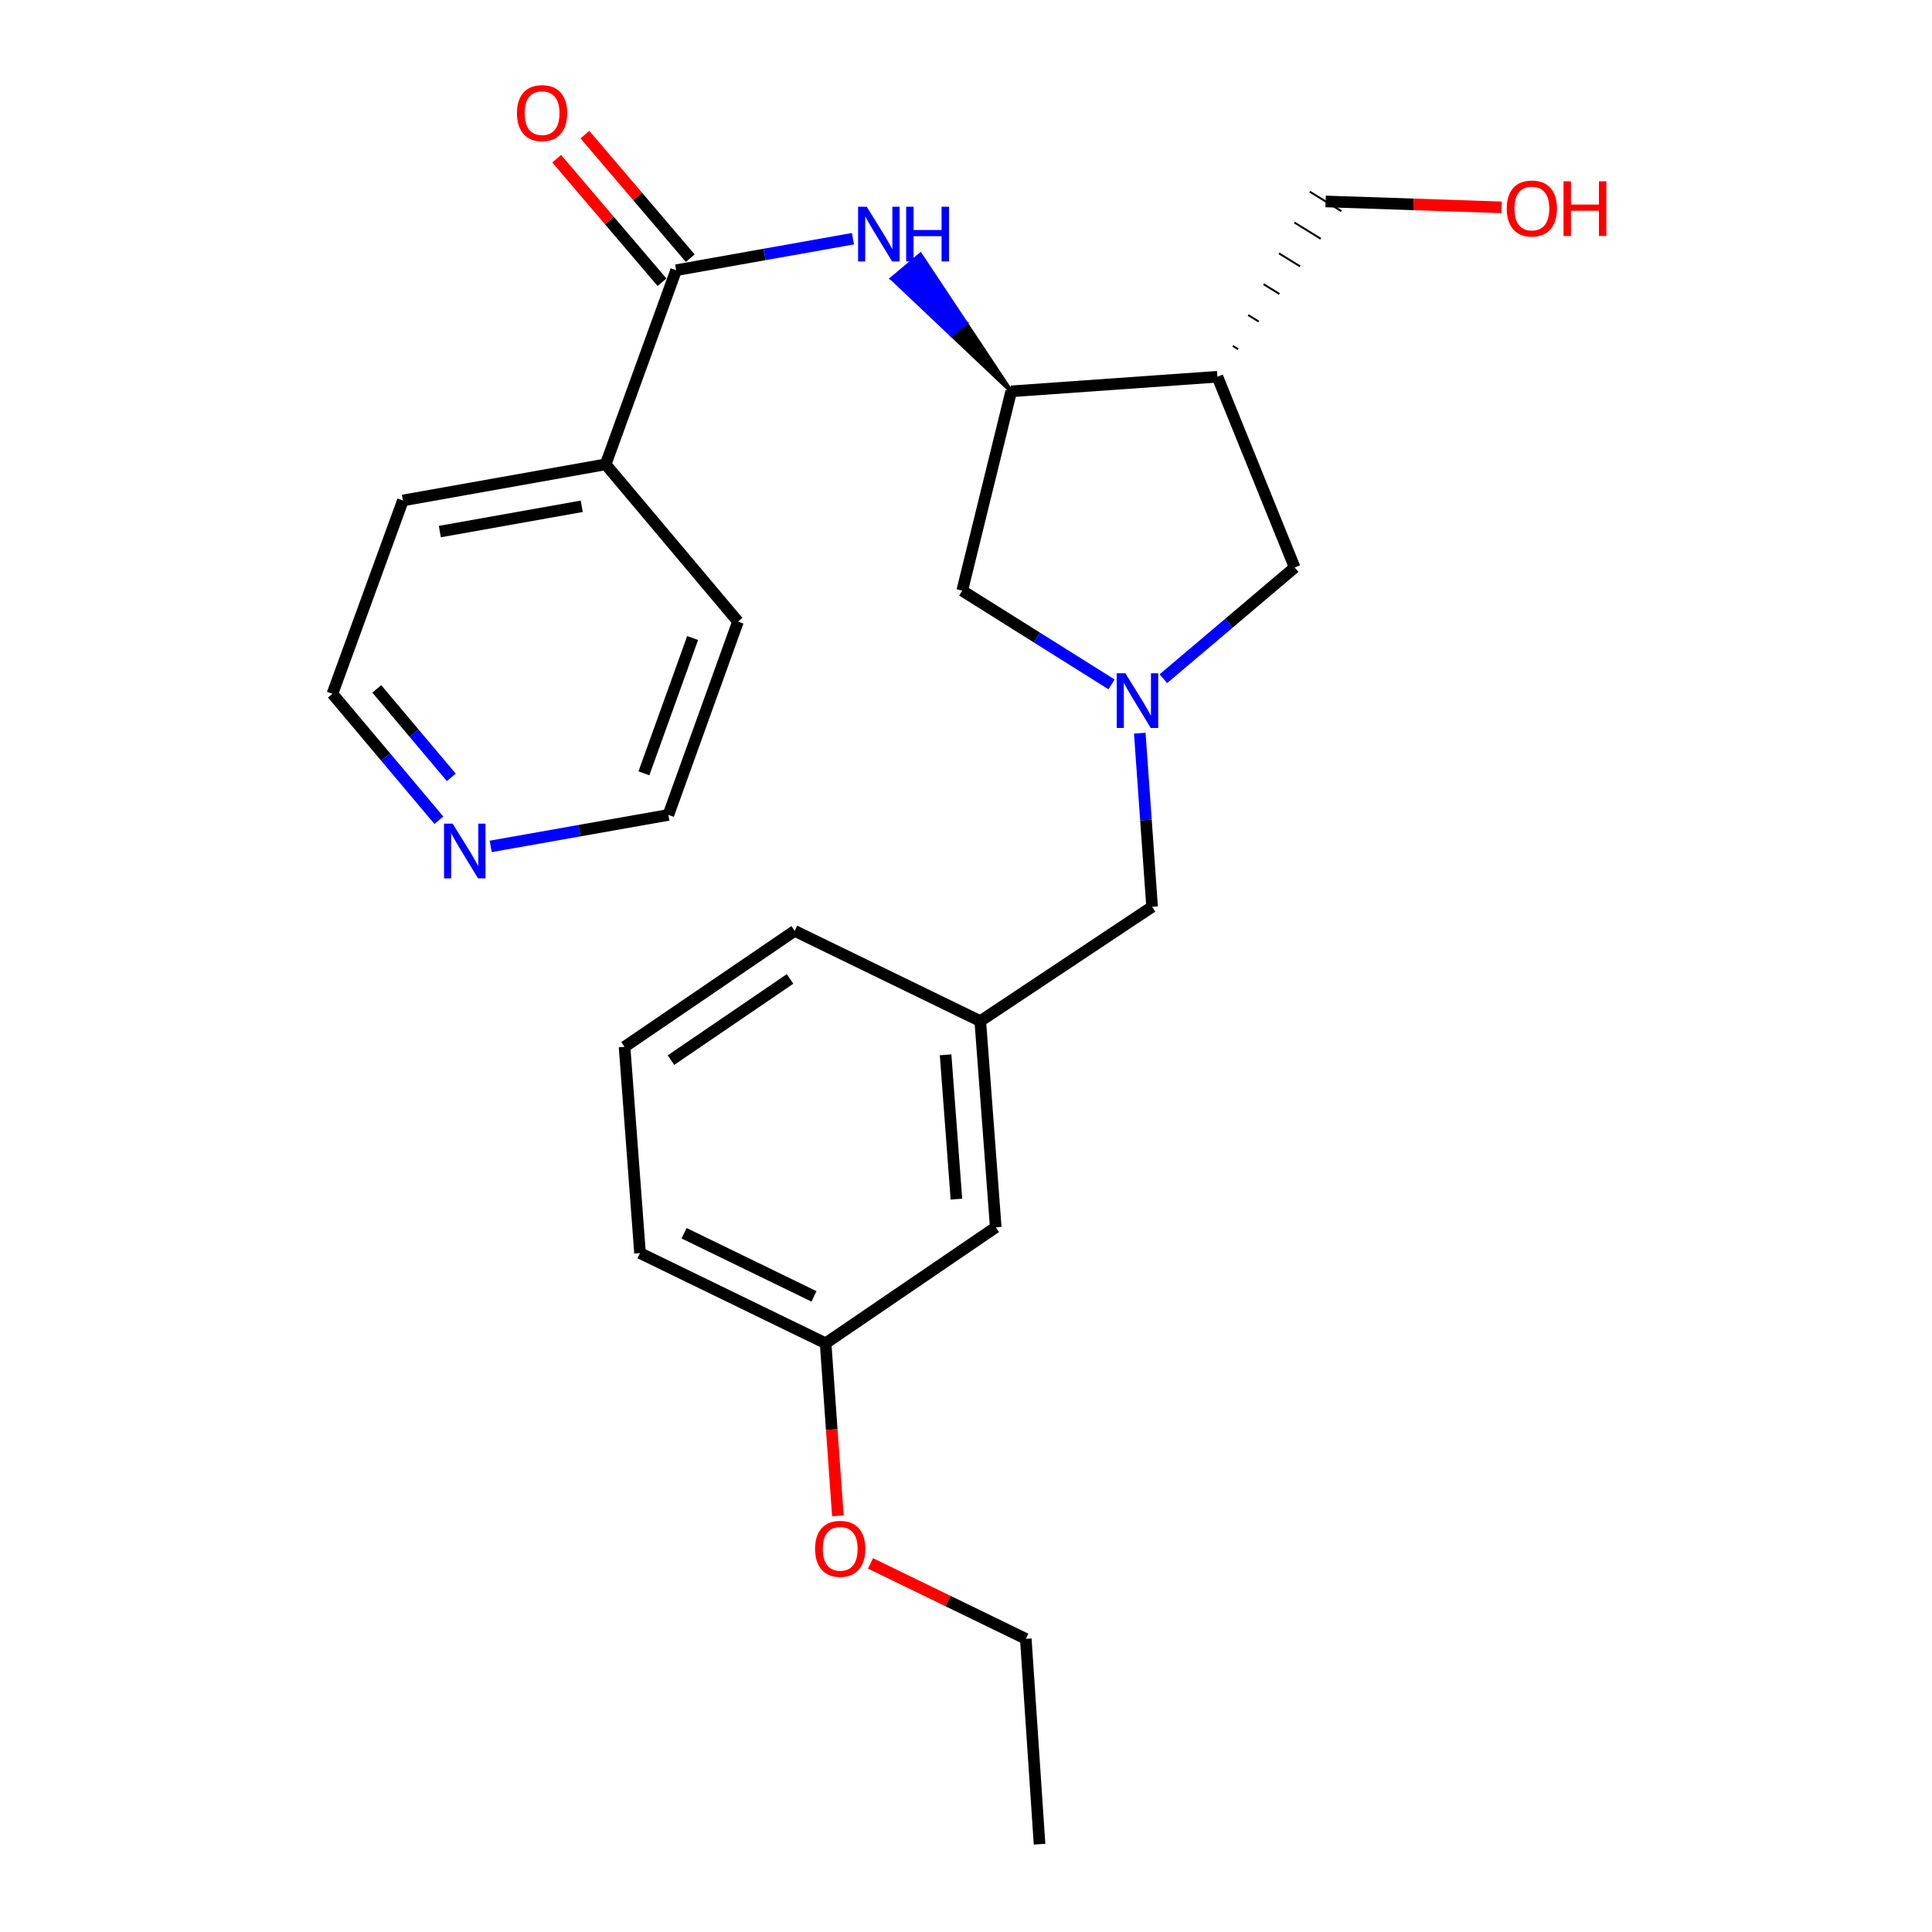 <?xml version='1.0' encoding='iso-8859-1'?>
<svg version='1.1' baseProfile='full'
              xmlns='http://www.w3.org/2000/svg'
                      xmlns:rdkit='http://www.rdkit.org/xml'
                      xmlns:xlink='http://www.w3.org/1999/xlink'
                  xml:space='preserve'
width='1000px' height='1000px' viewBox='0 0 1000 1000'>
<!-- END OF HEADER -->
<rect style='opacity:1.0;fill:#FFFFFF;stroke:none' width='1000' height='1000' x='0' y='0'> </rect>
<path class='bond-4' d='M 602.162,351.297 L 636.148,322.516' style='fill:none;fill-rule:evenodd;stroke:#0000FF;stroke-width:6px;stroke-linecap:butt;stroke-linejoin:miter;stroke-opacity:1' />
<path class='bond-4' d='M 636.148,322.516 L 670.133,293.735' style='fill:none;fill-rule:evenodd;stroke:#000000;stroke-width:6px;stroke-linecap:butt;stroke-linejoin:miter;stroke-opacity:1' />
<path class='bond-5' d='M 575.339,354.23 L 536.691,329.979' style='fill:none;fill-rule:evenodd;stroke:#0000FF;stroke-width:6px;stroke-linecap:butt;stroke-linejoin:miter;stroke-opacity:1' />
<path class='bond-5' d='M 536.691,329.979 L 498.043,305.727' style='fill:none;fill-rule:evenodd;stroke:#000000;stroke-width:6px;stroke-linecap:butt;stroke-linejoin:miter;stroke-opacity:1' />
<path class='bond-7' d='M 589.949,379.484 L 593.135,424.426' style='fill:none;fill-rule:evenodd;stroke:#0000FF;stroke-width:6px;stroke-linecap:butt;stroke-linejoin:miter;stroke-opacity:1' />
<path class='bond-7' d='M 593.135,424.426 L 596.321,469.367' style='fill:none;fill-rule:evenodd;stroke:#000000;stroke-width:6px;stroke-linecap:butt;stroke-linejoin:miter;stroke-opacity:1' />
<path class='bond-0' d='M 349.96,139.858 L 395.725,131.705' style='fill:none;fill-rule:evenodd;stroke:#000000;stroke-width:6px;stroke-linecap:butt;stroke-linejoin:miter;stroke-opacity:1' />
<path class='bond-0' d='M 395.725,131.705 L 441.491,123.553' style='fill:none;fill-rule:evenodd;stroke:#0000FF;stroke-width:6px;stroke-linecap:butt;stroke-linejoin:miter;stroke-opacity:1' />
<path class='bond-6' d='M 357.267,133.628 L 330.007,101.651' style='fill:none;fill-rule:evenodd;stroke:#000000;stroke-width:6px;stroke-linecap:butt;stroke-linejoin:miter;stroke-opacity:1' />
<path class='bond-6' d='M 330.007,101.651 L 302.746,69.674' style='fill:none;fill-rule:evenodd;stroke:#FF0000;stroke-width:6px;stroke-linecap:butt;stroke-linejoin:miter;stroke-opacity:1' />
<path class='bond-6' d='M 342.652,146.088 L 315.391,114.111' style='fill:none;fill-rule:evenodd;stroke:#000000;stroke-width:6px;stroke-linecap:butt;stroke-linejoin:miter;stroke-opacity:1' />
<path class='bond-6' d='M 315.391,114.111 L 288.131,82.134' style='fill:none;fill-rule:evenodd;stroke:#FF0000;stroke-width:6px;stroke-linecap:butt;stroke-linejoin:miter;stroke-opacity:1' />
<path class='bond-8' d='M 349.96,139.858 L 313.481,240.344' style='fill:none;fill-rule:evenodd;stroke:#000000;stroke-width:6px;stroke-linecap:butt;stroke-linejoin:miter;stroke-opacity:1' />
<path class='bond-1' d='M 523.384,202.552 L 499.89,167.177 L 492.543,173.36 Z' style='fill:#000000;fill-rule:evenodd;fill-opacity:1;stroke:#000000;stroke-width:2px;stroke-linecap:butt;stroke-linejoin:miter;stroke-opacity:1;' />
<path class='bond-1' d='M 499.89,167.177 L 461.702,144.167 L 476.396,131.801 Z' style='fill:#0000FF;fill-rule:evenodd;fill-opacity:1;stroke:#0000FF;stroke-width:2px;stroke-linecap:butt;stroke-linejoin:miter;stroke-opacity:1;' />
<path class='bond-1' d='M 499.89,167.177 L 492.543,173.36 L 461.702,144.167 Z' style='fill:#0000FF;fill-rule:evenodd;fill-opacity:1;stroke:#0000FF;stroke-width:2px;stroke-linecap:butt;stroke-linejoin:miter;stroke-opacity:1;' />
<path class='bond-2' d='M 523.384,202.552 L 498.043,305.727' style='fill:none;fill-rule:evenodd;stroke:#000000;stroke-width:6px;stroke-linecap:butt;stroke-linejoin:miter;stroke-opacity:1' />
<path class='bond-25' d='M 523.384,202.552 L 630.122,194.998' style='fill:none;fill-rule:evenodd;stroke:#000000;stroke-width:6px;stroke-linecap:butt;stroke-linejoin:miter;stroke-opacity:1' />
<path class='bond-3' d='M 630.122,194.998 L 670.133,293.735' style='fill:none;fill-rule:evenodd;stroke:#000000;stroke-width:6px;stroke-linecap:butt;stroke-linejoin:miter;stroke-opacity:1' />
<path class='bond-13' d='M 640.82,180.717 L 638.096,179.035' style='fill:none;fill-rule:evenodd;stroke:#000000;stroke-width:1.0px;stroke-linecap:butt;stroke-linejoin:miter;stroke-opacity:1' />
<path class='bond-13' d='M 651.518,166.435 L 646.07,163.072' style='fill:none;fill-rule:evenodd;stroke:#000000;stroke-width:1.0px;stroke-linecap:butt;stroke-linejoin:miter;stroke-opacity:1' />
<path class='bond-13' d='M 662.215,152.153 L 654.044,147.109' style='fill:none;fill-rule:evenodd;stroke:#000000;stroke-width:1.0px;stroke-linecap:butt;stroke-linejoin:miter;stroke-opacity:1' />
<path class='bond-13' d='M 672.913,137.872 L 662.018,131.146' style='fill:none;fill-rule:evenodd;stroke:#000000;stroke-width:1.0px;stroke-linecap:butt;stroke-linejoin:miter;stroke-opacity:1' />
<path class='bond-13' d='M 683.611,123.59 L 669.992,115.183' style='fill:none;fill-rule:evenodd;stroke:#000000;stroke-width:1.0px;stroke-linecap:butt;stroke-linejoin:miter;stroke-opacity:1' />
<path class='bond-13' d='M 694.308,109.308 L 677.967,99.22' style='fill:none;fill-rule:evenodd;stroke:#000000;stroke-width:1.0px;stroke-linecap:butt;stroke-linejoin:miter;stroke-opacity:1' />
<path class='bond-10' d='M 596.321,469.367 L 507.39,528.53' style='fill:none;fill-rule:evenodd;stroke:#000000;stroke-width:6px;stroke-linecap:butt;stroke-linejoin:miter;stroke-opacity:1' />
<path class='bond-20' d='M 313.481,240.344 L 381.979,321.732' style='fill:none;fill-rule:evenodd;stroke:#000000;stroke-width:6px;stroke-linecap:butt;stroke-linejoin:miter;stroke-opacity:1' />
<path class='bond-21' d='M 313.481,240.344 L 208.545,259.037' style='fill:none;fill-rule:evenodd;stroke:#000000;stroke-width:6px;stroke-linecap:butt;stroke-linejoin:miter;stroke-opacity:1' />
<path class='bond-21' d='M 301.108,262.056 L 227.654,275.141' style='fill:none;fill-rule:evenodd;stroke:#000000;stroke-width:6px;stroke-linecap:butt;stroke-linejoin:miter;stroke-opacity:1' />
<path class='bond-9' d='M 227.166,424.558 L 199.616,391.832' style='fill:none;fill-rule:evenodd;stroke:#0000FF;stroke-width:6px;stroke-linecap:butt;stroke-linejoin:miter;stroke-opacity:1' />
<path class='bond-9' d='M 199.616,391.832 L 172.066,359.107' style='fill:none;fill-rule:evenodd;stroke:#000000;stroke-width:6px;stroke-linecap:butt;stroke-linejoin:miter;stroke-opacity:1' />
<path class='bond-9' d='M 233.593,402.371 L 214.308,379.464' style='fill:none;fill-rule:evenodd;stroke:#0000FF;stroke-width:6px;stroke-linecap:butt;stroke-linejoin:miter;stroke-opacity:1' />
<path class='bond-9' d='M 214.308,379.464 L 195.023,356.556' style='fill:none;fill-rule:evenodd;stroke:#000000;stroke-width:6px;stroke-linecap:butt;stroke-linejoin:miter;stroke-opacity:1' />
<path class='bond-27' d='M 253.98,438.097 L 299.964,429.949' style='fill:none;fill-rule:evenodd;stroke:#0000FF;stroke-width:6px;stroke-linecap:butt;stroke-linejoin:miter;stroke-opacity:1' />
<path class='bond-27' d='M 299.964,429.949 L 345.948,421.802' style='fill:none;fill-rule:evenodd;stroke:#000000;stroke-width:6px;stroke-linecap:butt;stroke-linejoin:miter;stroke-opacity:1' />
<path class='bond-11' d='M 507.39,528.53 L 515.392,635.247' style='fill:none;fill-rule:evenodd;stroke:#000000;stroke-width:6px;stroke-linecap:butt;stroke-linejoin:miter;stroke-opacity:1' />
<path class='bond-11' d='M 489.439,545.973 L 495.04,620.676' style='fill:none;fill-rule:evenodd;stroke:#000000;stroke-width:6px;stroke-linecap:butt;stroke-linejoin:miter;stroke-opacity:1' />
<path class='bond-19' d='M 507.39,528.53 L 411.321,481.818' style='fill:none;fill-rule:evenodd;stroke:#000000;stroke-width:6px;stroke-linecap:butt;stroke-linejoin:miter;stroke-opacity:1' />
<path class='bond-12' d='M 515.392,635.247 L 427.336,695.285' style='fill:none;fill-rule:evenodd;stroke:#000000;stroke-width:6px;stroke-linecap:butt;stroke-linejoin:miter;stroke-opacity:1' />
<path class='bond-14' d='M 427.336,695.285 L 430.509,739.943' style='fill:none;fill-rule:evenodd;stroke:#000000;stroke-width:6px;stroke-linecap:butt;stroke-linejoin:miter;stroke-opacity:1' />
<path class='bond-14' d='M 430.509,739.943 L 433.683,784.602' style='fill:none;fill-rule:evenodd;stroke:#FF0000;stroke-width:6px;stroke-linecap:butt;stroke-linejoin:miter;stroke-opacity:1' />
<path class='bond-26' d='M 427.336,695.285 L 331.277,648.595' style='fill:none;fill-rule:evenodd;stroke:#000000;stroke-width:6px;stroke-linecap:butt;stroke-linejoin:miter;stroke-opacity:1' />
<path class='bond-26' d='M 421.323,671.008 L 354.082,638.325' style='fill:none;fill-rule:evenodd;stroke:#000000;stroke-width:6px;stroke-linecap:butt;stroke-linejoin:miter;stroke-opacity:1' />
<path class='bond-15' d='M 686.138,104.264 L 731.677,105.789' style='fill:none;fill-rule:evenodd;stroke:#000000;stroke-width:6px;stroke-linecap:butt;stroke-linejoin:miter;stroke-opacity:1' />
<path class='bond-15' d='M 731.677,105.789 L 777.217,107.314' style='fill:none;fill-rule:evenodd;stroke:#FF0000;stroke-width:6px;stroke-linecap:butt;stroke-linejoin:miter;stroke-opacity:1' />
<path class='bond-23' d='M 450.56,809.201 L 490.754,828.733' style='fill:none;fill-rule:evenodd;stroke:#FF0000;stroke-width:6px;stroke-linecap:butt;stroke-linejoin:miter;stroke-opacity:1' />
<path class='bond-23' d='M 490.754,828.733 L 530.948,848.266' style='fill:none;fill-rule:evenodd;stroke:#000000;stroke-width:6px;stroke-linecap:butt;stroke-linejoin:miter;stroke-opacity:1' />
<path class='bond-16' d='M 323.265,541.856 L 411.321,481.818' style='fill:none;fill-rule:evenodd;stroke:#000000;stroke-width:6px;stroke-linecap:butt;stroke-linejoin:miter;stroke-opacity:1' />
<path class='bond-16' d='M 347.292,548.718 L 408.931,506.692' style='fill:none;fill-rule:evenodd;stroke:#000000;stroke-width:6px;stroke-linecap:butt;stroke-linejoin:miter;stroke-opacity:1' />
<path class='bond-22' d='M 323.265,541.856 L 331.277,648.595' style='fill:none;fill-rule:evenodd;stroke:#000000;stroke-width:6px;stroke-linecap:butt;stroke-linejoin:miter;stroke-opacity:1' />
<path class='bond-17' d='M 172.066,359.107 L 208.545,259.037' style='fill:none;fill-rule:evenodd;stroke:#000000;stroke-width:6px;stroke-linecap:butt;stroke-linejoin:miter;stroke-opacity:1' />
<path class='bond-18' d='M 345.948,421.802 L 381.979,321.732' style='fill:none;fill-rule:evenodd;stroke:#000000;stroke-width:6px;stroke-linecap:butt;stroke-linejoin:miter;stroke-opacity:1' />
<path class='bond-18' d='M 333.283,400.285 L 358.505,330.236' style='fill:none;fill-rule:evenodd;stroke:#000000;stroke-width:6px;stroke-linecap:butt;stroke-linejoin:miter;stroke-opacity:1' />
<path class='bond-24' d='M 530.948,848.266 L 538.065,954.545' style='fill:none;fill-rule:evenodd;stroke:#000000;stroke-width:6px;stroke-linecap:butt;stroke-linejoin:miter;stroke-opacity:1' />
<path  class='atom-0' d='M 582.496 348.49
L 591.776 363.49
Q 592.696 364.97, 594.176 367.65
Q 595.656 370.33, 595.736 370.49
L 595.736 348.49
L 599.496 348.49
L 599.496 376.81
L 595.616 376.81
L 585.656 360.41
Q 584.496 358.49, 583.256 356.29
Q 582.056 354.09, 581.696 353.41
L 581.696 376.81
L 578.016 376.81
L 578.016 348.49
L 582.496 348.49
' fill='#0000FF'/>
<path  class='atom-2' d='M 448.635 107.005
L 457.915 122.005
Q 458.835 123.485, 460.315 126.165
Q 461.795 128.845, 461.875 129.005
L 461.875 107.005
L 465.635 107.005
L 465.635 135.325
L 461.755 135.325
L 451.795 118.925
Q 450.635 117.005, 449.395 114.805
Q 448.195 112.605, 447.835 111.925
L 447.835 135.325
L 444.155 135.325
L 444.155 107.005
L 448.635 107.005
' fill='#0000FF'/>
<path  class='atom-2' d='M 469.035 107.005
L 472.875 107.005
L 472.875 119.045
L 487.355 119.045
L 487.355 107.005
L 491.195 107.005
L 491.195 135.325
L 487.355 135.325
L 487.355 122.245
L 472.875 122.245
L 472.875 135.325
L 469.035 135.325
L 469.035 107.005
' fill='#0000FF'/>
<path  class='atom-7' d='M 267.576 58.55
Q 267.576 51.75, 270.936 47.95
Q 274.296 44.15, 280.576 44.15
Q 286.856 44.15, 290.216 47.95
Q 293.576 51.75, 293.576 58.55
Q 293.576 65.43, 290.176 69.35
Q 286.776 73.23, 280.576 73.23
Q 274.336 73.23, 270.936 69.35
Q 267.576 65.47, 267.576 58.55
M 280.576 70.03
Q 284.896 70.03, 287.216 67.15
Q 289.576 64.23, 289.576 58.55
Q 289.576 52.99, 287.216 50.19
Q 284.896 47.35, 280.576 47.35
Q 276.256 47.35, 273.896 50.15
Q 271.576 52.95, 271.576 58.55
Q 271.576 64.27, 273.896 67.15
Q 276.256 70.03, 280.576 70.03
' fill='#FF0000'/>
<path  class='atom-10' d='M 234.305 426.314
L 243.585 441.314
Q 244.505 442.794, 245.985 445.474
Q 247.465 448.154, 247.545 448.314
L 247.545 426.314
L 251.305 426.314
L 251.305 454.634
L 247.425 454.634
L 237.465 438.234
Q 236.305 436.314, 235.065 434.114
Q 233.865 431.914, 233.505 431.234
L 233.505 454.634
L 229.825 454.634
L 229.825 426.314
L 234.305 426.314
' fill='#0000FF'/>
<path  class='atom-15' d='M 421.89 801.666
Q 421.89 794.866, 425.25 791.066
Q 428.61 787.266, 434.89 787.266
Q 441.17 787.266, 444.53 791.066
Q 447.89 794.866, 447.89 801.666
Q 447.89 808.546, 444.49 812.466
Q 441.09 816.346, 434.89 816.346
Q 428.65 816.346, 425.25 812.466
Q 421.89 808.586, 421.89 801.666
M 434.89 813.146
Q 439.21 813.146, 441.53 810.266
Q 443.89 807.346, 443.89 801.666
Q 443.89 796.106, 441.53 793.306
Q 439.21 790.466, 434.89 790.466
Q 430.57 790.466, 428.21 793.266
Q 425.89 796.066, 425.89 801.666
Q 425.89 807.386, 428.21 810.266
Q 430.57 813.146, 434.89 813.146
' fill='#FF0000'/>
<path  class='atom-16' d='M 779.887 107.918
Q 779.887 101.118, 783.247 97.318
Q 786.607 93.518, 792.887 93.518
Q 799.167 93.518, 802.527 97.318
Q 805.887 101.118, 805.887 107.918
Q 805.887 114.798, 802.487 118.718
Q 799.087 122.598, 792.887 122.598
Q 786.647 122.598, 783.247 118.718
Q 779.887 114.838, 779.887 107.918
M 792.887 119.398
Q 797.207 119.398, 799.527 116.518
Q 801.887 113.598, 801.887 107.918
Q 801.887 102.358, 799.527 99.558
Q 797.207 96.718, 792.887 96.718
Q 788.567 96.718, 786.207 99.518
Q 783.887 102.318, 783.887 107.918
Q 783.887 113.638, 786.207 116.518
Q 788.567 119.398, 792.887 119.398
' fill='#FF0000'/>
<path  class='atom-16' d='M 809.287 93.838
L 813.127 93.838
L 813.127 105.878
L 827.607 105.878
L 827.607 93.838
L 831.447 93.838
L 831.447 122.158
L 827.607 122.158
L 827.607 109.078
L 813.127 109.078
L 813.127 122.158
L 809.287 122.158
L 809.287 93.838
' fill='#FF0000'/>
</svg>
